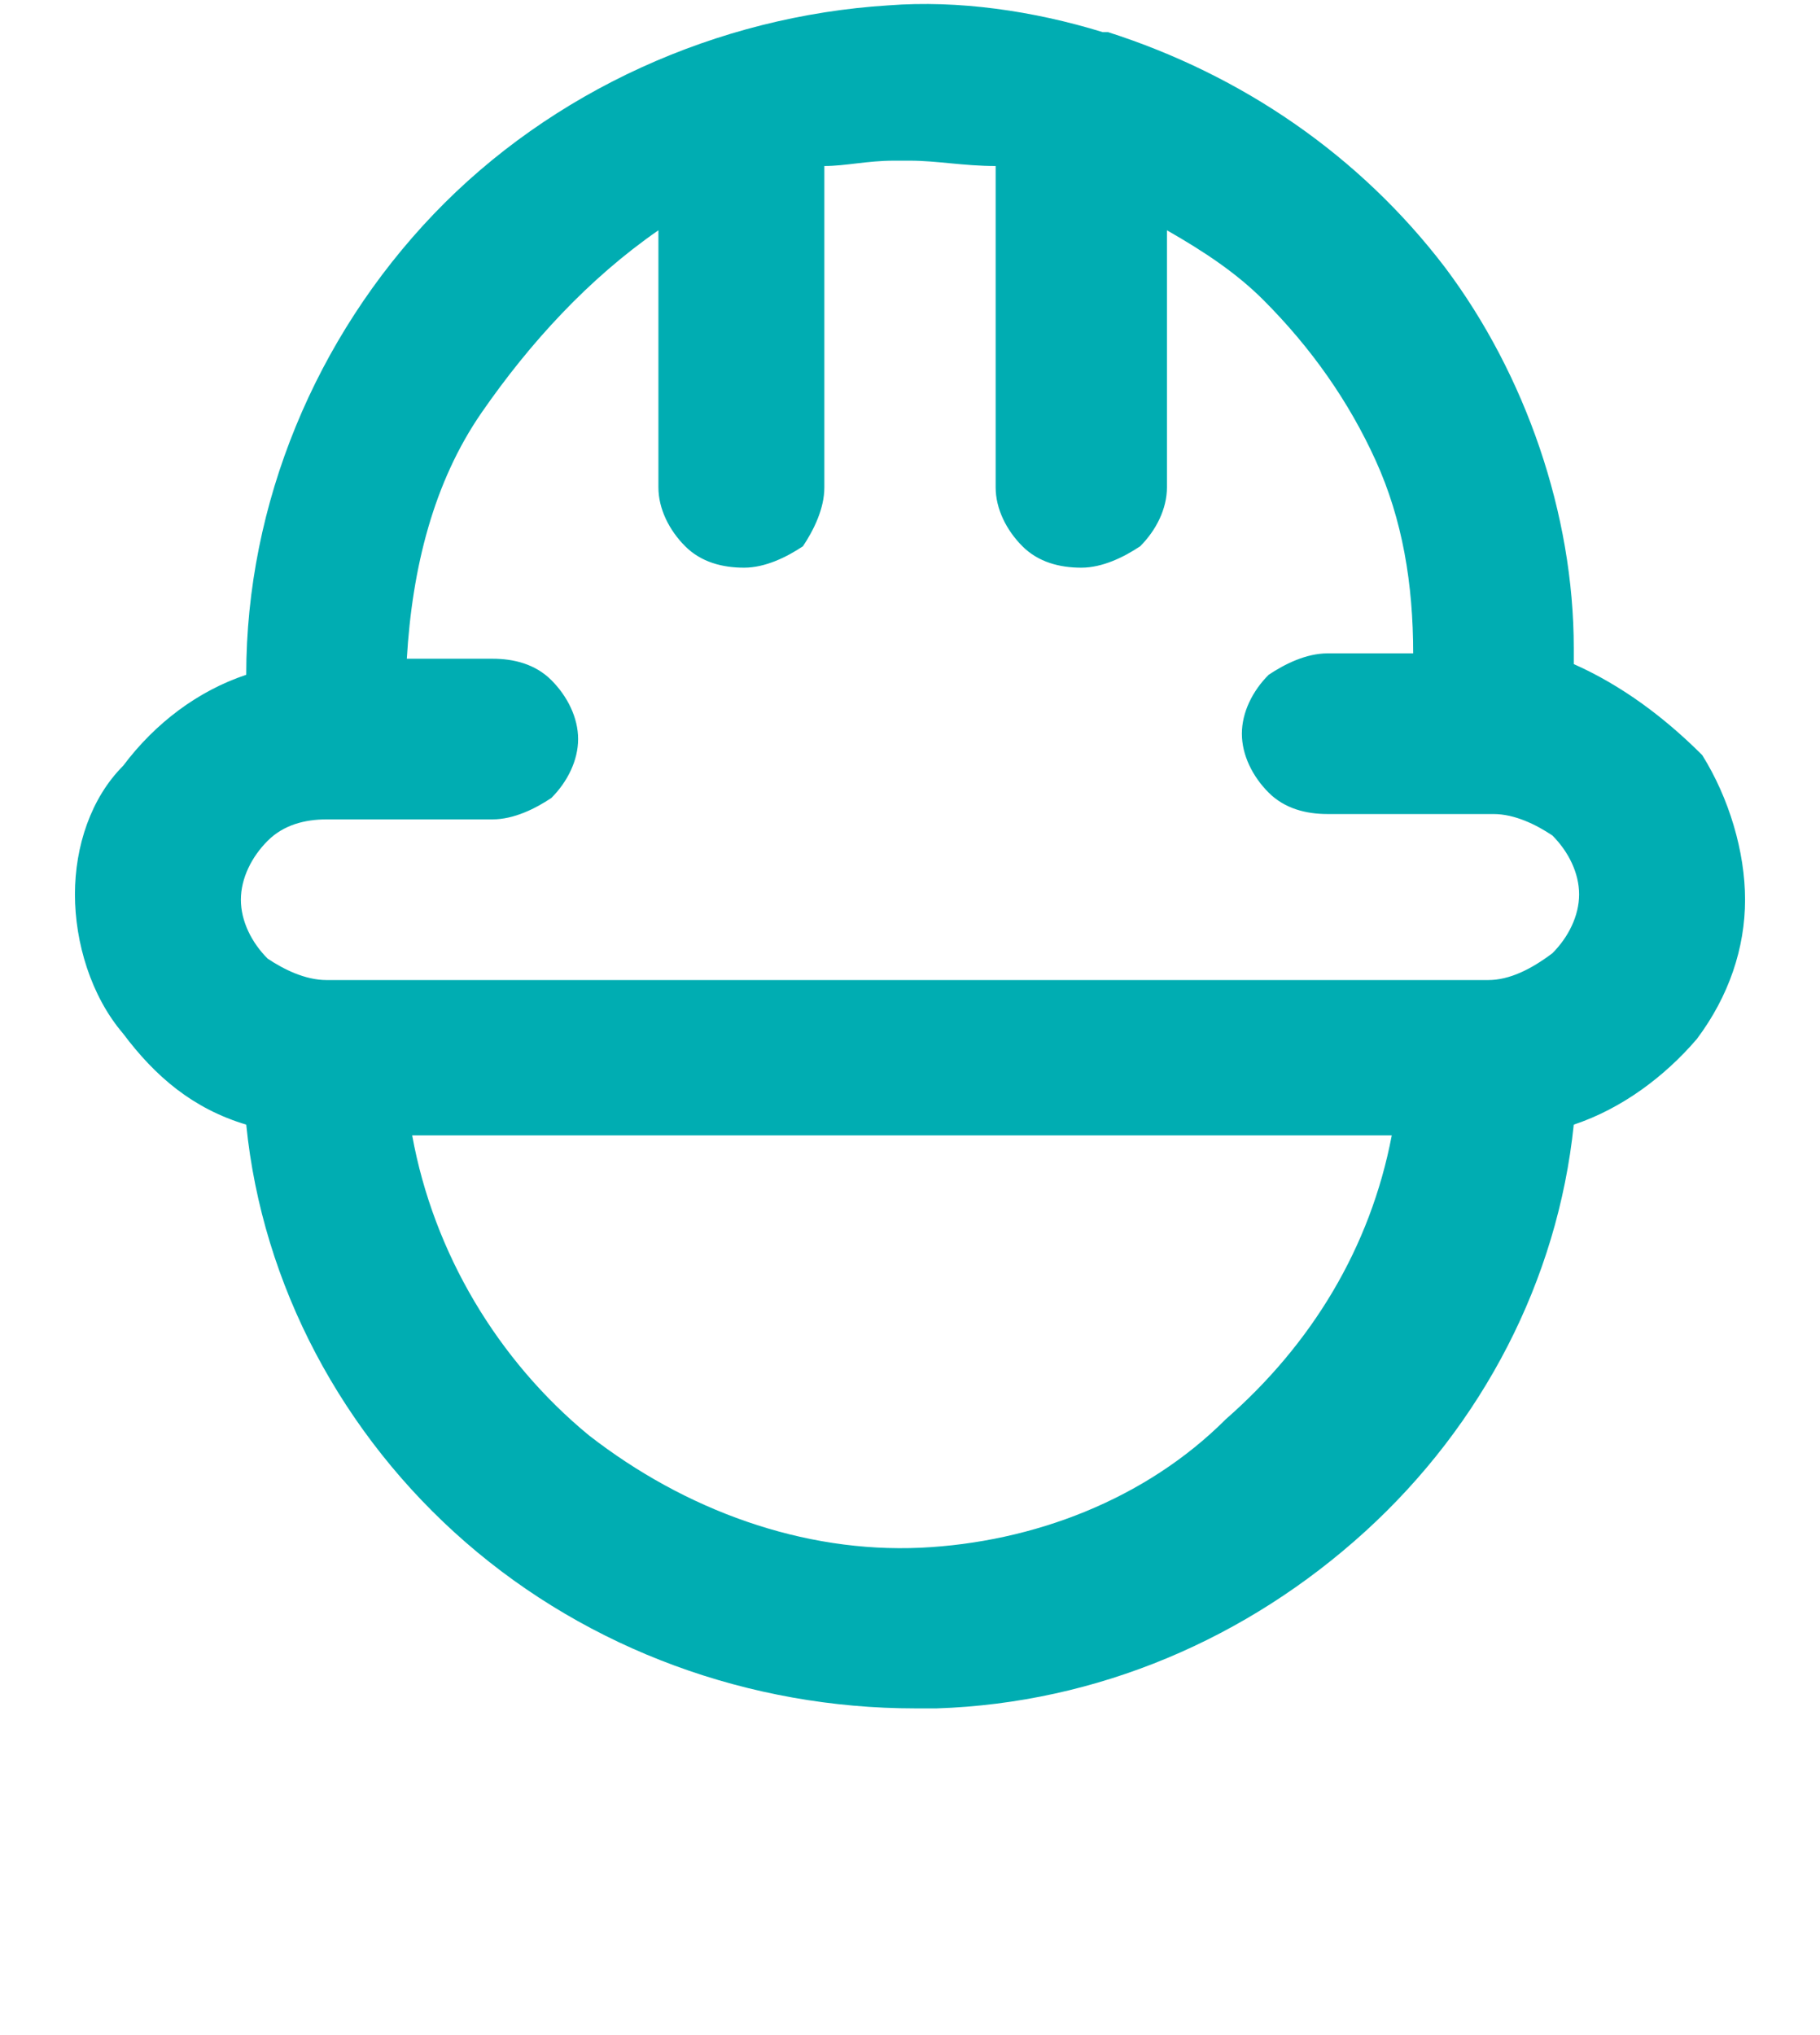 <?xml version="1.0" encoding="utf-8"?>
<!-- Generator: Adobe Illustrator 27.1.1, SVG Export Plug-In . SVG Version: 6.00 Build 0)  -->
<svg version="1.1" id="Layer_1" xmlns="http://www.w3.org/2000/svg" xmlns:xlink="http://www.w3.org/1999/xlink" x="0px" y="0px"
	 viewBox="0 0 34 38" style="enable-background:new 0 0 34 38;" xml:space="preserve">
<style type="text/css">
	.st0{fill:#00ADB2;}
</style>
<g id="construction">
	<path class="st0" d="M29.4,12.4v-0.3C29.4,9.6,28.5,7,27,5c-1.6-2.1-3.8-3.6-6.3-4.4h-0.1c-1.3-0.4-2.7-0.6-4-0.5
		C13.4,0.3,10.3,1.7,8.1,4s-3.5,5.4-3.5,8.6c-0.9,0.3-1.7,0.9-2.3,1.7c-0.6,0.6-0.9,1.5-0.9,2.4c0,0.9,0.3,1.9,0.9,2.6
		c0.6,0.8,1.3,1.4,2.3,1.7c0.3,3,1.8,5.8,4.1,7.8s5.3,3.1,8.4,3.1h0.4c3-0.1,5.8-1.3,8-3.3s3.6-4.7,3.9-7.6c0.9-0.3,1.7-0.9,2.3-1.6
		c0.6-0.8,0.9-1.7,0.9-2.6s-0.3-1.9-0.8-2.7C31.1,13.4,30.3,12.8,29.4,12.4z M17.2,28.9C15,29,12.8,28.2,11,26.8
		c-1.7-1.4-2.9-3.4-3.3-5.6H26c-0.4,2.1-1.5,3.9-3.1,5.3C21.4,28,19.3,28.8,17.2,28.9z M27.8,18.3H6.1c-0.4,0-0.8-0.2-1.1-0.4
		c-0.3-0.3-0.5-0.7-0.5-1.1S4.7,16,5,15.7s0.7-0.4,1.1-0.4h3.1c0.4,0,0.8-0.2,1.1-0.4c0.3-0.3,0.5-0.7,0.5-1.1s-0.2-0.8-0.5-1.1
		s-0.7-0.4-1.1-0.4H7.6C7.7,10.6,8.1,9,9,7.7s2-2.5,3.3-3.4v4.8c0,0.4,0.2,0.8,0.5,1.1s0.7,0.4,1.1,0.4c0.4,0,0.8-0.2,1.1-0.4
		c0.2-0.3,0.4-0.7,0.4-1.1v-6c0.4,0,0.8-0.1,1.3-0.1H17c0.5,0,1,0.1,1.6,0.1v6c0,0.4,0.2,0.8,0.5,1.1s0.7,0.4,1.1,0.4
		s0.8-0.2,1.1-0.4c0.3-0.3,0.5-0.7,0.5-1.1V4.3c0.7,0.4,1.3,0.8,1.8,1.3c0.9,0.9,1.6,1.9,2.1,3s0.7,2.3,0.7,3.6h-1.6
		c-0.4,0-0.8,0.2-1.1,0.4c-0.3,0.3-0.5,0.7-0.5,1.1s0.2,0.8,0.5,1.1s0.7,0.4,1.1,0.4h3.1c0.4,0,0.8,0.2,1.1,0.4
		c0.3,0.3,0.5,0.7,0.5,1.1s-0.2,0.8-0.5,1.1C28.6,18.1,28.2,18.3,27.8,18.3z"/>
</g>
</svg>
